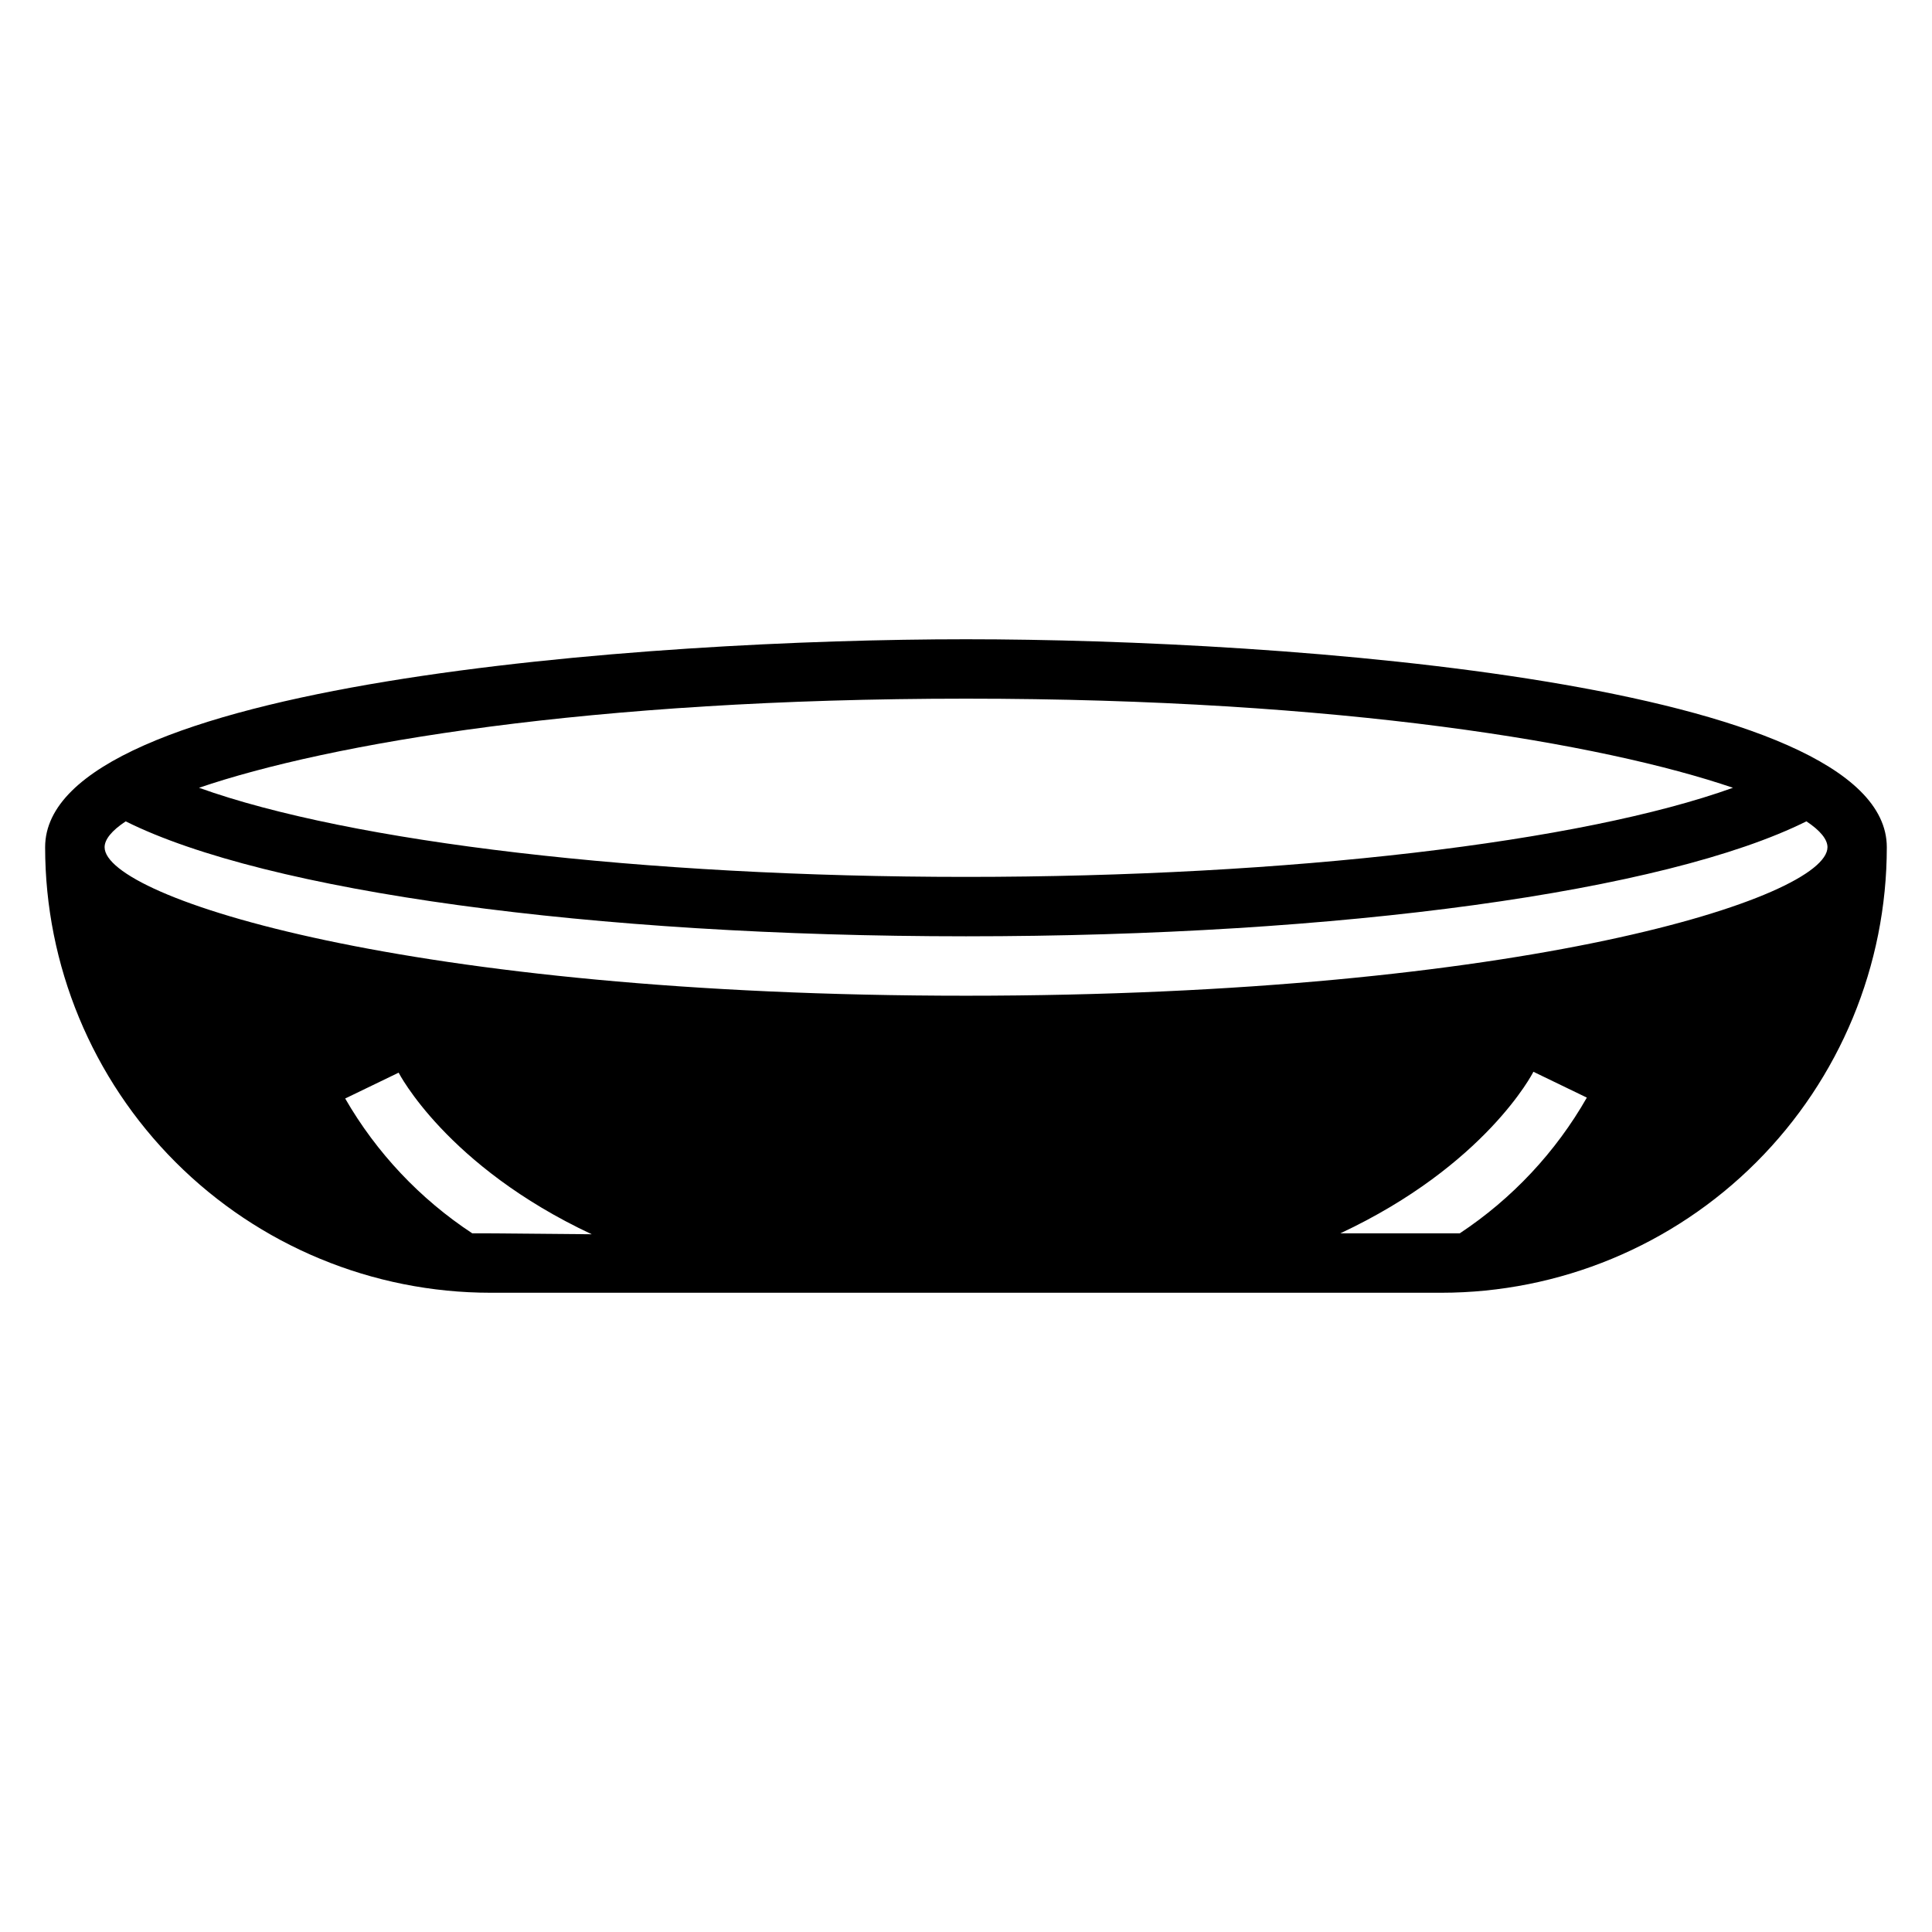 <?xml version="1.0" encoding="UTF-8"?>
<!-- Uploaded to: SVG Repo, www.svgrepo.com, Generator: SVG Repo Mixer Tools -->
<svg fill="#000000" width="800px" height="800px" version="1.1" viewBox="144 144 512 512" xmlns="http://www.w3.org/2000/svg">
 <path d="m400 313.41c-84.391 0-244.04 11.492-244.04 55.105 0 31.316 12.441 61.352 34.586 83.492 22.145 22.145 52.18 34.586 83.496 34.586h251.9c31.32 0 61.352-12.441 83.496-34.586 22.145-22.141 34.586-52.176 34.586-83.492 0-43.613-159.64-55.105-244.03-55.105zm0 15.742c99.738 0 168.86 11.887 203.25 23.617-40.066 14.406-117.53 23.617-203.25 23.617s-163.19-9.211-203.26-23.617c34.402-11.73 103.52-23.617 203.26-23.617zm-125.95 141.7h-4.879-0.004c-13.863-9.125-25.398-21.363-33.691-35.738l14.168-6.848s12.676 24.797 51.168 42.824zm256.79 0h-4.879-26.766c38.496-18.027 51.09-42.586 51.168-42.824l14.168 6.848c-8.262 14.465-19.801 26.785-33.691 35.977zm-130.83-62.977c-147.68 0-228.29-25.977-228.29-39.359 0-2.047 1.891-4.41 5.59-6.848 37.234 18.574 123.43 30.461 222.7 30.461 99.266 0 185.46-11.887 222.7-30.465 3.699 2.441 5.59 4.801 5.59 6.848 0 13.387-80.613 39.363-228.29 39.363z"/>
</svg>